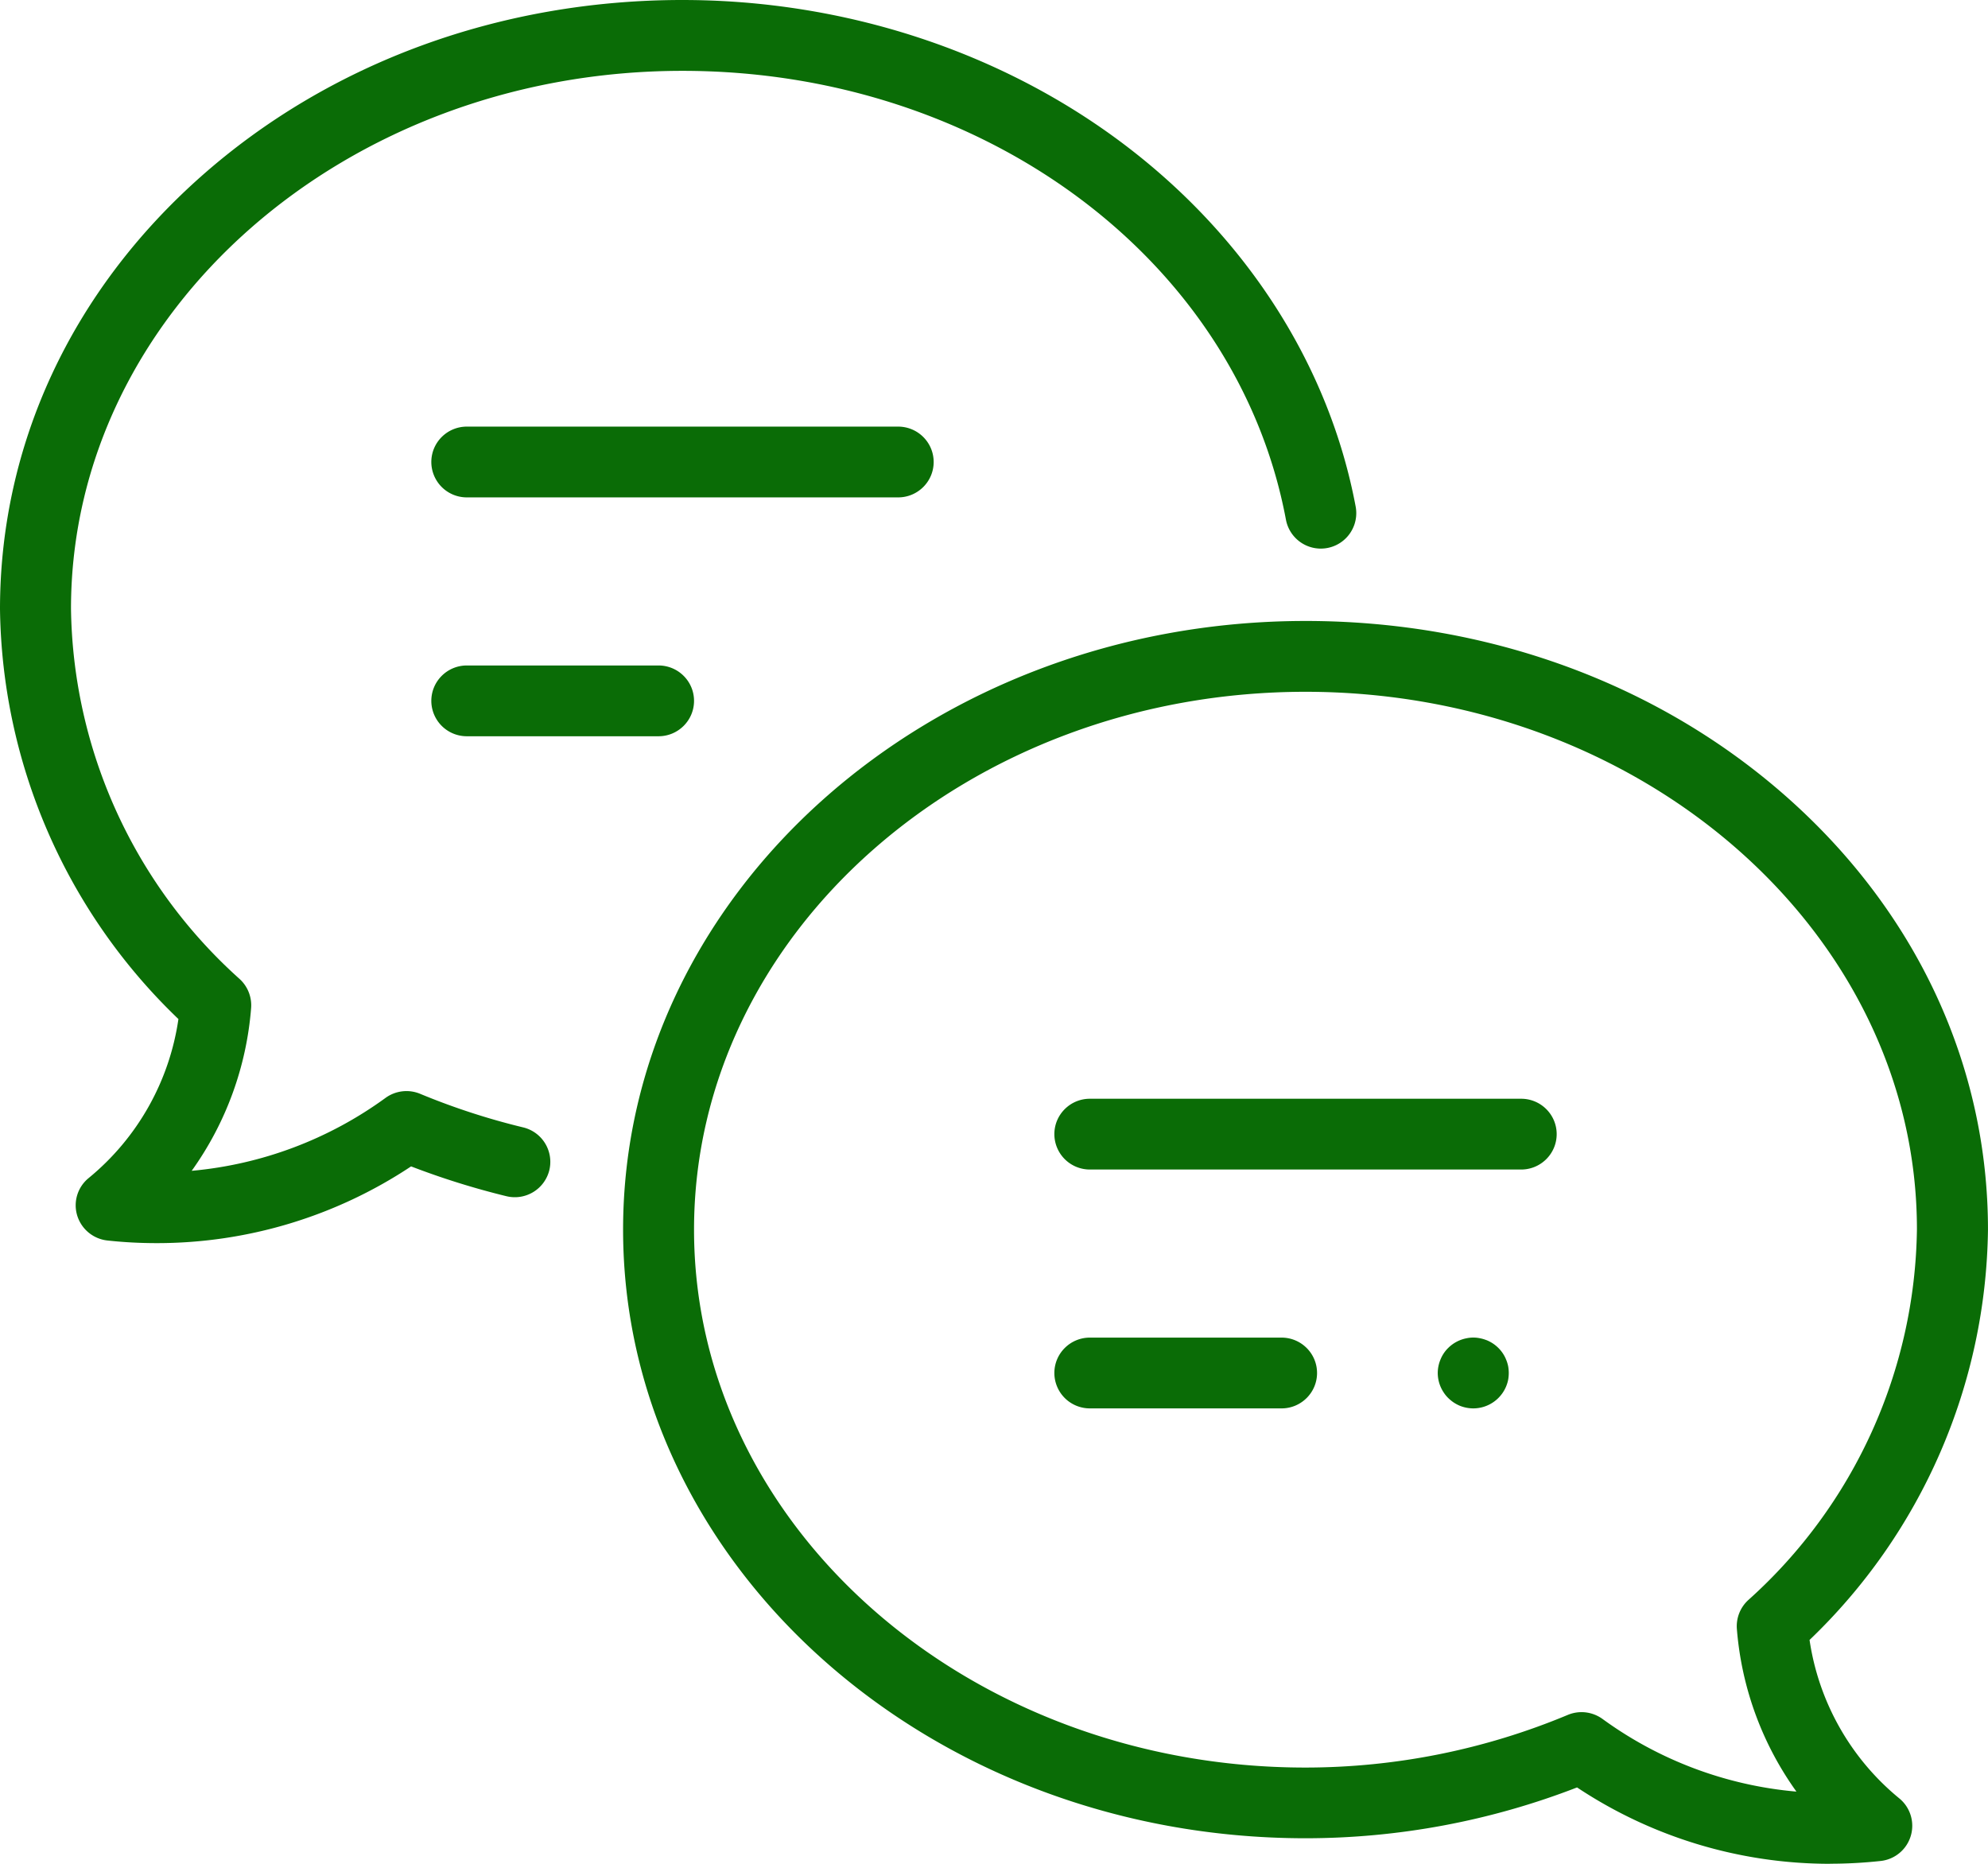 <svg width="80" height="75" viewBox="0 0 80 75" fill="none" xmlns="http://www.w3.org/2000/svg"><g clip-path="url(#clip0_5219_2428)" fill="#0A6C06"><path d="M6.311 50.024c-.662 0-1.325-.034-1.988-.106a1.433 1.433 0 01-1.217-1.008 1.414 1.414 0 01.463-1.506 10.158 10.158 0 003.611-6.397A23.242 23.242 0 010 24.51c0-6.598 2.866-12.77 8.071-17.392C13.24 2.527 20.126 0 27.463 0c6.511 0 12.828 2.068 17.786 5.821 4.94 3.74 8.242 8.911 9.305 14.564a1.427 1.427 0 01-2.806.527C49.784 10.446 39.569 2.851 27.464 2.851 13.897 2.848 2.857 12.557 2.857 24.492a20.37 20.37 0 006.777 14.895c.329.296.503.726.472 1.167a12.993 12.993 0 01-2.392 6.56 15.63 15.63 0 007.8-2.934 1.434 1.434 0 011.392-.165 28.006 28.006 0 004.148 1.352 1.426 1.426 0 011.052 1.72 1.43 1.43 0 01-1.726 1.049 31.495 31.495 0 01-3.837-1.2 18.48 18.48 0 01-10.229 3.088h-.003z"/><path d="M73.643 75a18.385 18.385 0 01-10.18-3.073 30.25 30.25 0 01-10.923 2.045c-15.146 0-27.466-10.987-27.466-24.492s12.32-24.492 27.463-24.492c7.34 0 14.226 2.523 19.392 7.108 5.205 4.62 8.07 10.794 8.07 17.384a23.244 23.244 0 01-7.18 16.512 10.157 10.157 0 003.612 6.376 1.425 1.425 0 01-.749 2.518 18.87 18.87 0 01-2.04.111V75zm-10-6.103c.297 0 .594.094.843.273a15.547 15.547 0 007.805 2.925 12.987 12.987 0 01-2.397-6.547c-.034-.442.14-.875.469-1.17a20.384 20.384 0 006.777-14.912c0-11.919-11.04-21.628-24.606-21.628-13.566 0-24.605 9.709-24.605 21.645 0 11.935 11.04 21.644 24.605 21.644a27.42 27.42 0 0010.557-2.119 1.44 1.44 0 01.552-.111z"/><path d="M61.214 47.062H43.857a1.427 1.427 0 01-1.428-1.424c0-.786.64-1.424 1.428-1.424h17.357c.789 0 1.429.638 1.429 1.424 0 .786-.64 1.424-1.429 1.424zm-9.642 9.612h-7.715a1.427 1.427 0 01-1.428-1.424c0-.786.64-1.424 1.428-1.424h7.715c.788 0 1.428.638 1.428 1.424 0 .786-.64 1.424-1.428 1.424zm7.714 0a1.461 1.461 0 01-.546-.108 1.57 1.57 0 01-.245-.132 1.653 1.653 0 01-.218-.179 1.303 1.303 0 01-.177-.216 1.42 1.42 0 01-.243-.789 1.42 1.42 0 01.111-.544 1.368 1.368 0 01.31-.464 1.427 1.427 0 01.73-.388c.184-.04.375-.04.558 0 .091.017.18.046.269.08a1.431 1.431 0 01.64.524c.051.077.097.162.131.248.037.085.063.173.083.265a1.518 1.518 0 010 .558 1.428 1.428 0 01-.214.51 1.432 1.432 0 01-1.189.635zM36.143 20.015H18.786a1.427 1.427 0 01-1.429-1.424c0-.786.64-1.424 1.429-1.424h17.357c.789 0 1.429.638 1.429 1.424 0 .786-.64 1.424-1.429 1.424zM26.5 29.627h-7.714a1.427 1.427 0 01-1.429-1.424c0-.786.64-1.424 1.429-1.424H26.5c.789 0 1.429.638 1.429 1.424 0 .786-.64 1.424-1.429 1.424z"/></g><defs><clipPath id="clip0_5219_2428"><path fill="#fff" d="M0 0h80v75H0z"/></clipPath></defs></svg>